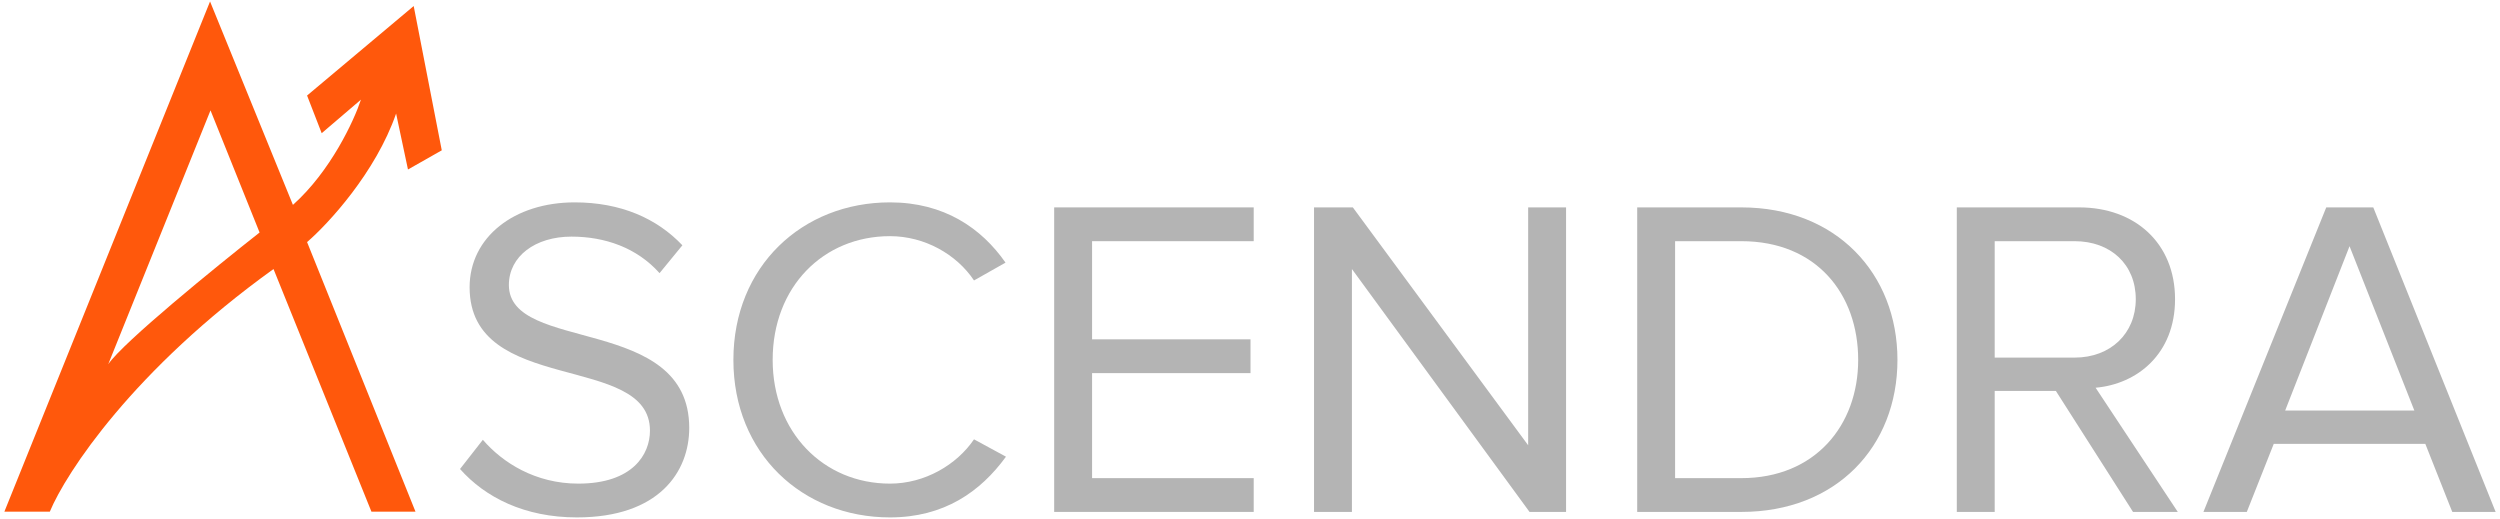 <svg width="212" height="44" viewBox="0 0 212 44" fill="none" xmlns="http://www.w3.org/2000/svg">
<path d="M48.922 43.876C44.469 43.876 41.14 42.172 39.01 39.772L40.946 37.294C42.611 39.23 45.399 41.011 49.038 41.011C53.645 41.011 55.117 38.533 55.117 36.52C55.117 29.86 39.823 33.577 39.823 24.362C39.823 20.103 43.618 17.161 48.728 17.161C52.639 17.161 55.698 18.516 57.866 20.8L55.93 23.162C53.994 20.994 51.284 20.065 48.457 20.065C45.399 20.065 43.153 21.729 43.153 24.169C43.153 29.976 58.447 26.647 58.447 36.287C58.447 40.004 55.891 43.876 48.922 43.876Z" fill="#B4B4B4"/>
<path d="M75.472 43.876C68.038 43.876 62.192 38.455 62.192 30.518C62.192 22.581 68.038 17.161 75.472 17.161C80.041 17.161 83.216 19.329 85.268 22.271L82.596 23.782C81.125 21.575 78.415 20.026 75.472 20.026C69.819 20.026 65.522 24.323 65.522 30.518C65.522 36.636 69.819 41.011 75.472 41.011C78.415 41.011 81.125 39.423 82.596 37.255L85.306 38.727C83.138 41.708 80.041 43.876 75.472 43.876Z" fill="#B4B4B4"/>
<path d="M106.314 43.411H89.394V17.587H106.314V20.452H92.608V28.776H106.043V31.641H92.608V40.546H106.314V43.411Z" fill="#B4B4B4"/>
<path d="M132.802 43.411H129.705L114.643 22.814V43.411H111.43V17.587H114.721L129.588 37.758V17.587H132.802V43.411Z" fill="#B4B4B4"/>
<path d="M147.662 43.411H138.834V17.587H147.662C155.715 17.587 160.904 23.201 160.904 30.518C160.904 37.875 155.715 43.411 147.662 43.411ZM147.662 40.546C153.934 40.546 157.574 36.055 157.574 30.518C157.574 24.943 154.05 20.452 147.662 20.452H142.048V40.546H147.662Z" fill="#B4B4B4"/>
<path d="M184.676 43.411H180.882L174.338 33.151H169.15V43.411H165.937V17.587H176.313C181.036 17.587 184.444 20.607 184.444 25.369C184.444 30.015 181.23 32.57 177.707 32.88L184.676 43.411ZM175.926 30.325C178.984 30.325 181.114 28.273 181.114 25.369C181.114 22.426 178.984 20.452 175.926 20.452H169.15V30.325H175.926Z" fill="#B4B4B4"/>
<path d="M211.63 43.411H207.952L205.668 37.642H192.813L190.529 43.411H186.851L197.266 17.587H201.254L211.63 43.411ZM204.738 34.816L199.241 20.878L193.781 34.816H204.738Z" fill="#B4B4B4"/>
<path fill-rule="evenodd" clip-rule="evenodd" d="M17.812 0.125L0.37 43.392H4.223C5.597 40.088 11.316 31.347 23.194 22.814L31.499 43.392H35.235L26.04 20.529C27.834 18.98 31.855 14.633 33.59 9.63L34.596 14.373L37.462 12.747L35.081 0.512L26.04 8.101L27.279 11.295L30.609 8.449C30.021 10.23 28.046 14.509 24.84 17.374L17.812 0.125ZM17.851 9.359L22.013 19.716C18.271 22.659 10.464 29.012 9.178 30.886L17.851 9.359Z" fill="#FF580C"/>
</svg>
